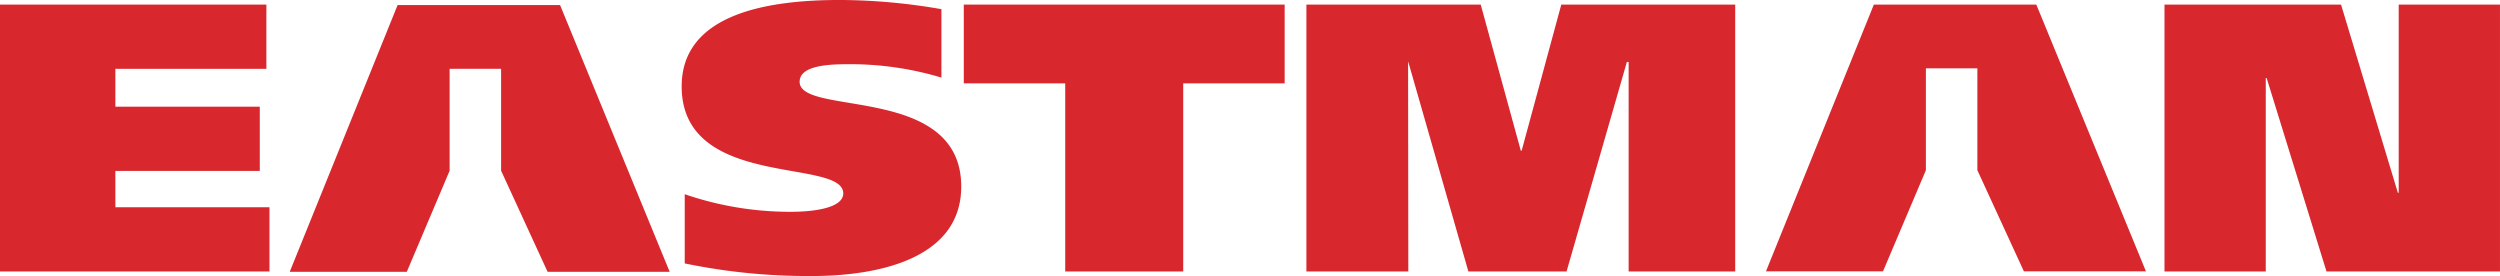 <svg id="Logo_Eastman" data-name="Logo Eastman" xmlns="http://www.w3.org/2000/svg" width="129.025" height="14.248" viewBox="0 0 129.025 14.248">
  <path id="Path_118" data-name="Path 118" d="M108,275.254h13.748v3.315h-7.794v1.954h7.453v3.315h-7.453v1.875h7.953v3.315H108V275.254Z" transform="translate(-108 -275.017)" fill="#d9272e" fill-rule="evenodd"/>
  <path id="Path_119" data-name="Path 119" d="M180.79,289.134,183,283.917v-5.26h2.657v5.26l2.4,5.218h6.3L188.7,275.368h-8.385l-5.567,13.766Z" transform="translate(-159.795 -275.106)" fill="#d9272e" fill-rule="evenodd"/>
  <path id="Path_120" data-name="Path 120" d="M278.437,278.2a16.339,16.339,0,0,0-4.7-.69c-.954,0-2.613.02-2.613.908,0,1.8,8.34.1,8.34,5.407,0,3.69-4.2,4.618-7.726,4.618a31.531,31.531,0,0,1-6.544-.651v-3.572a16.712,16.712,0,0,0,5.454.908c1.431,0,2.727-.257,2.727-.947,0-1.855-8.339-.178-8.339-5.525,0-3.789,4.545-4.46,8.157-4.46a31.048,31.048,0,0,1,5.249.474V278.2Z" transform="translate(-229.855 -274.197)" fill="#d9272e" fill-rule="evenodd"/>
  <path id="Path_121" data-name="Path 121" d="M346.616,279.32h-5.235v9.709h-6.09V279.32h-5.235v-4.065h16.56v4.065Z" transform="translate(-280.315 -275.018)" fill="#d9272e" fill-rule="evenodd"/>
  <path id="Path_122" data-name="Path 122" d="M408.98,275.255h9l2.068,7.538h.045l2.045-7.538h8.976v13.774h-5.5V278.215h-.091l-3.113,10.814h-5.067l-3.1-10.814h-.011l.011,10.814h-5.26V275.255Z" transform="translate(-341.56 -275.018)" fill="#d9272e" fill-rule="evenodd"/>
  <path id="Path_123" data-name="Path 123" d="M606.7,275.255h9.112l2.931,9.709h.045v-9.709h5.227v13.774h-8.953l-3.09-9.985h-.045v9.985H606.7V275.255Z" transform="translate(-494.991 -275.018)" fill="#d9272e" fill-rule="evenodd"/>
  <path id="Path_124" data-name="Path 124" d="M520.91,289.02l2.213-5.218v-5.26h2.657v5.26l2.4,5.218h6.3l-5.658-13.766h-8.385l-5.567,13.766Z" transform="translate(-423.728 -275.017)" fill="#d9272e" fill-rule="evenodd"/>
</svg>
